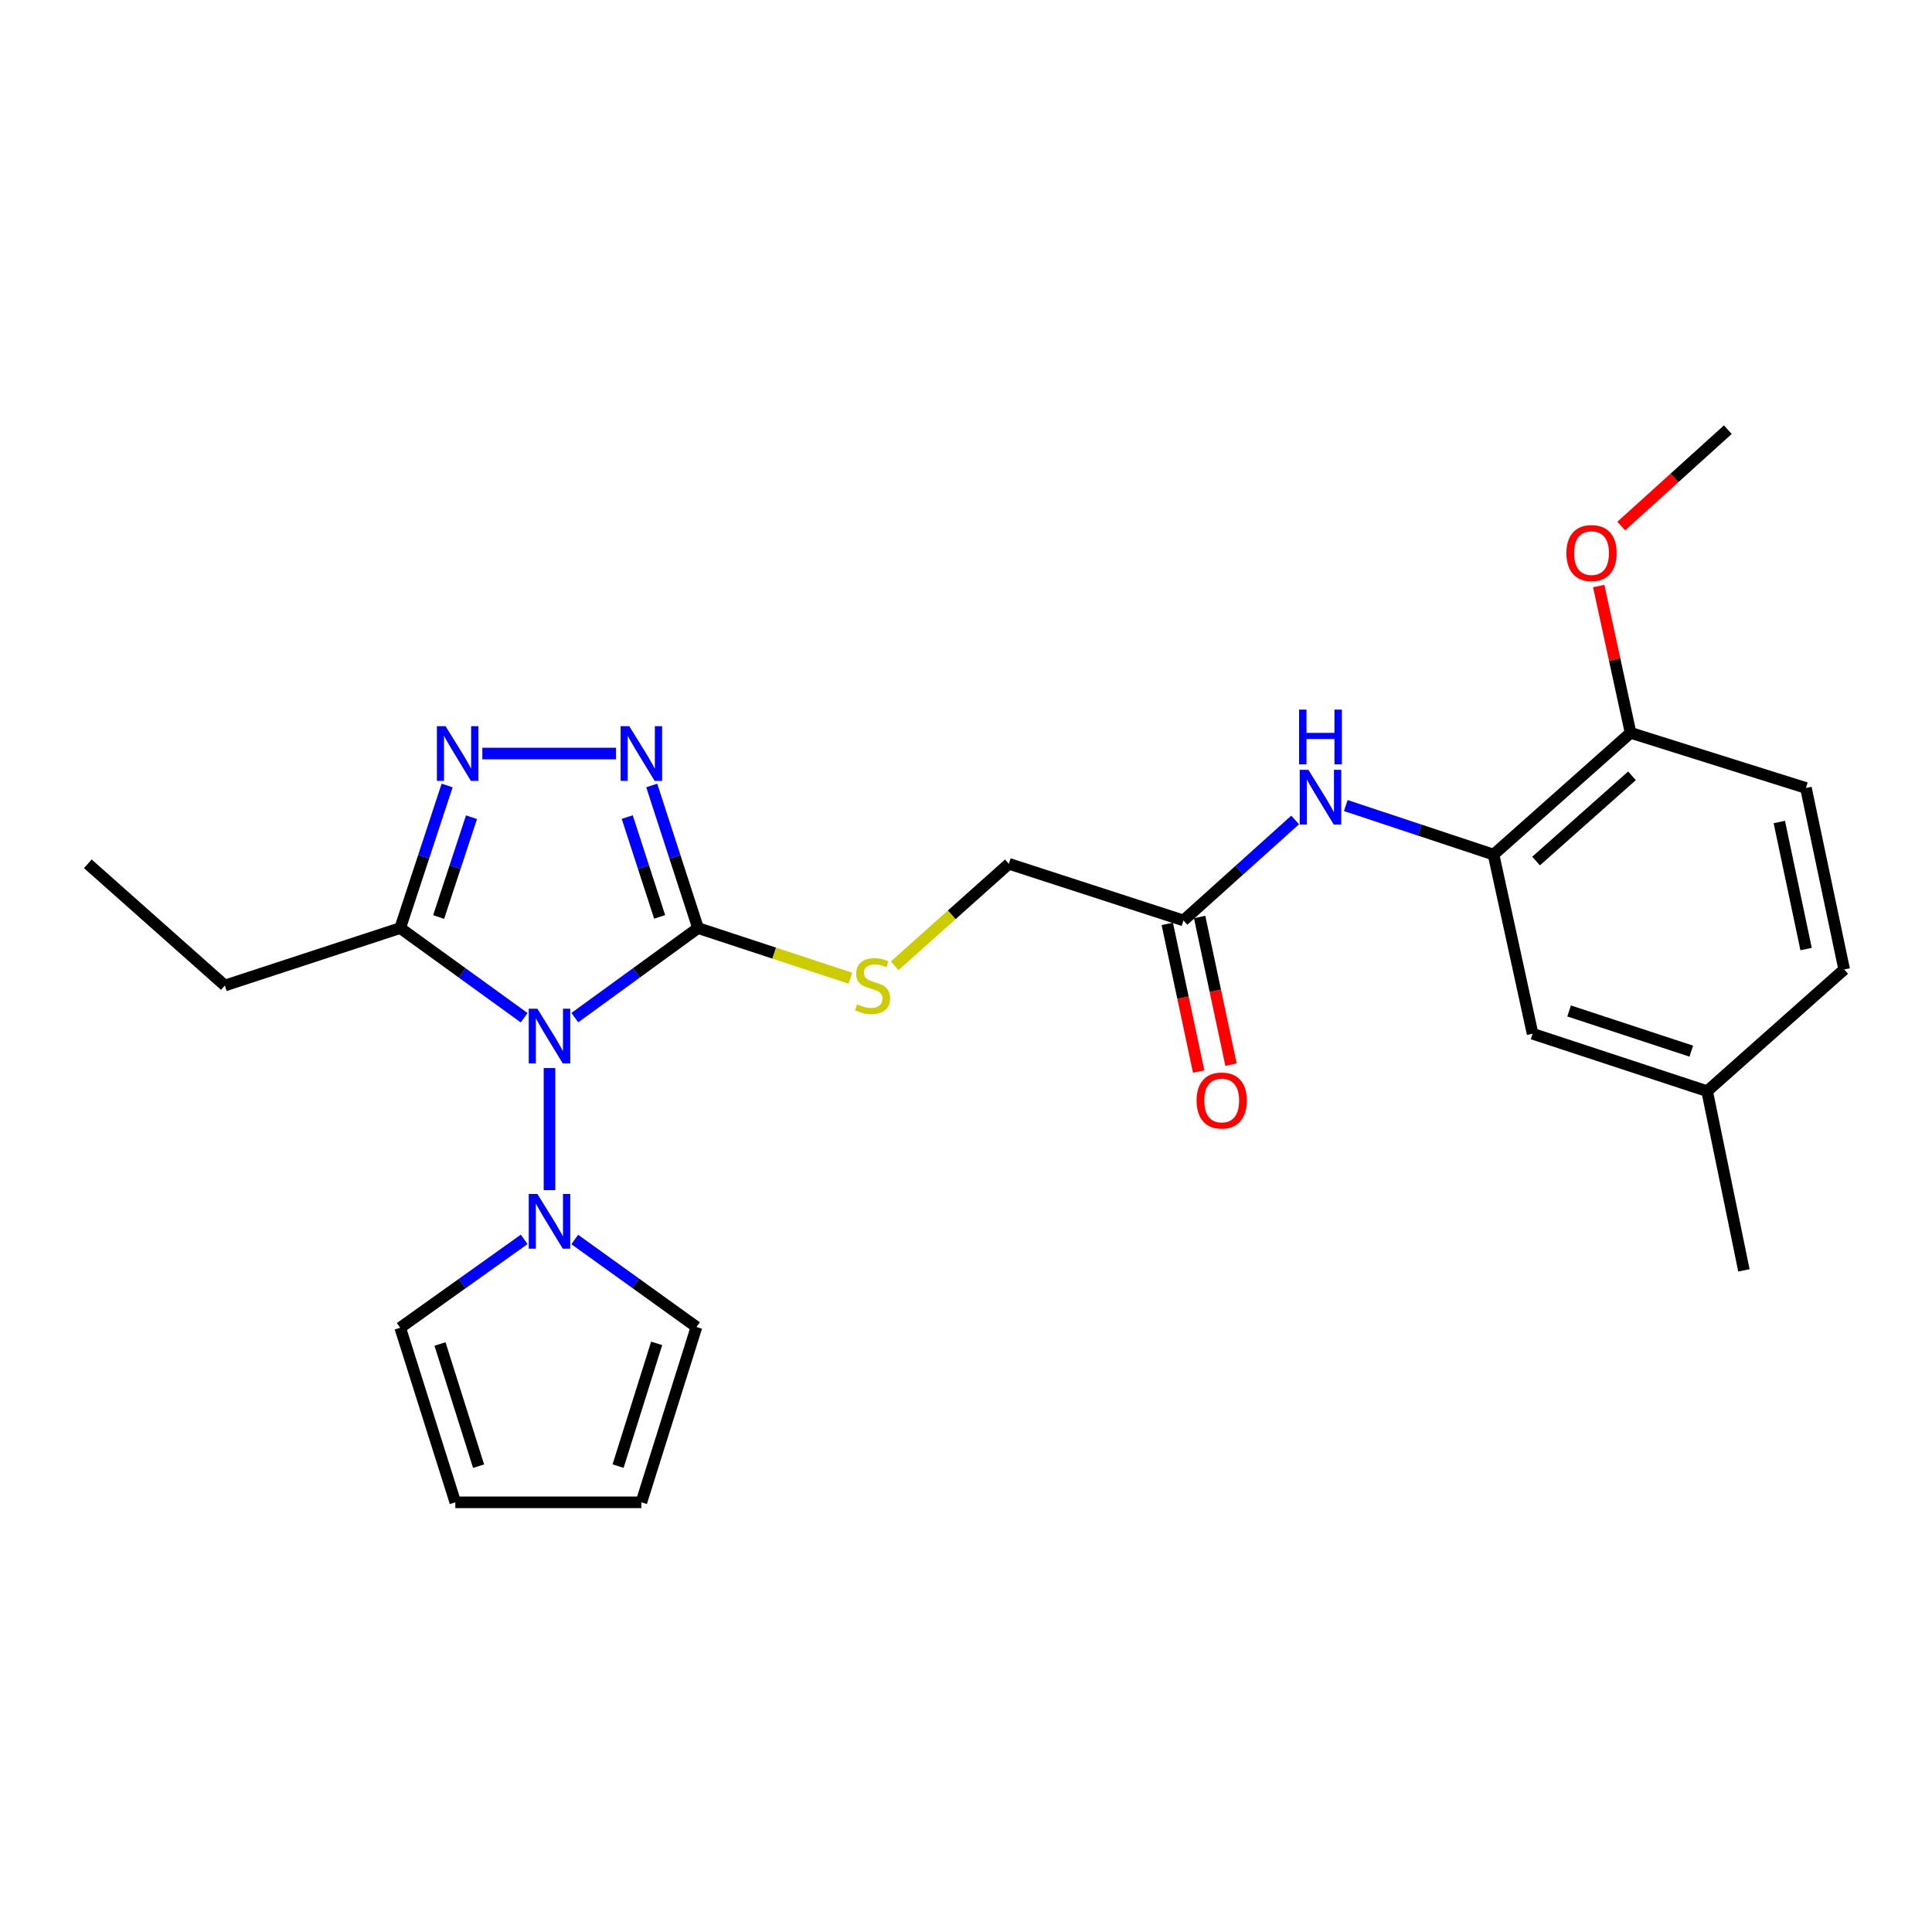 <?xml version='1.0' encoding='iso-8859-1'?>
<svg version='1.1' baseProfile='full'
              xmlns='http://www.w3.org/2000/svg'
                      xmlns:rdkit='http://www.rdkit.org/xml'
                      xmlns:xlink='http://www.w3.org/1999/xlink'
                  xml:space='preserve'
width='1000px' height='1000px' viewBox='0 0 1000 1000'>
<!-- END OF HEADER -->
<rect style='opacity:1.0;fill:#FFFFFF;stroke:none' width='1000' height='1000' x='0' y='0'> </rect>
<path class='bond-0' d='M 297.534,526.728 L 329.418,503.547' style='fill:none;fill-rule:evenodd;stroke:#0000FF;stroke-width:6px;stroke-linecap:butt;stroke-linejoin:miter;stroke-opacity:1' />
<path class='bond-0' d='M 329.418,503.547 L 361.302,480.365' style='fill:none;fill-rule:evenodd;stroke:#000000;stroke-width:6px;stroke-linecap:butt;stroke-linejoin:miter;stroke-opacity:1' />
<path class='bond-3' d='M 271.293,526.771 L 239.219,503.568' style='fill:none;fill-rule:evenodd;stroke:#0000FF;stroke-width:6px;stroke-linecap:butt;stroke-linejoin:miter;stroke-opacity:1' />
<path class='bond-3' d='M 239.219,503.568 L 207.144,480.365' style='fill:none;fill-rule:evenodd;stroke:#000000;stroke-width:6px;stroke-linecap:butt;stroke-linejoin:miter;stroke-opacity:1' />
<path class='bond-4' d='M 284.418,552.822 L 284.418,616.013' style='fill:none;fill-rule:evenodd;stroke:#0000FF;stroke-width:6px;stroke-linecap:butt;stroke-linejoin:miter;stroke-opacity:1' />
<path class='bond-1' d='M 361.302,480.365 L 349.32,443.463' style='fill:none;fill-rule:evenodd;stroke:#000000;stroke-width:6px;stroke-linecap:butt;stroke-linejoin:miter;stroke-opacity:1' />
<path class='bond-1' d='M 349.32,443.463 L 337.338,406.561' style='fill:none;fill-rule:evenodd;stroke:#0000FF;stroke-width:6px;stroke-linecap:butt;stroke-linejoin:miter;stroke-opacity:1' />
<path class='bond-1' d='M 341.429,474.58 L 333.042,448.749' style='fill:none;fill-rule:evenodd;stroke:#000000;stroke-width:6px;stroke-linecap:butt;stroke-linejoin:miter;stroke-opacity:1' />
<path class='bond-1' d='M 333.042,448.749 L 324.654,422.917' style='fill:none;fill-rule:evenodd;stroke:#0000FF;stroke-width:6px;stroke-linecap:butt;stroke-linejoin:miter;stroke-opacity:1' />
<path class='bond-7' d='M 361.302,480.365 L 400.747,493.346' style='fill:none;fill-rule:evenodd;stroke:#000000;stroke-width:6px;stroke-linecap:butt;stroke-linejoin:miter;stroke-opacity:1' />
<path class='bond-7' d='M 400.747,493.346 L 440.192,506.327' style='fill:none;fill-rule:evenodd;stroke:#CCCC00;stroke-width:6px;stroke-linecap:butt;stroke-linejoin:miter;stroke-opacity:1' />
<path class='bond-25' d='M 318.852,390.027 L 249.666,390.027' style='fill:none;fill-rule:evenodd;stroke:#0000FF;stroke-width:6px;stroke-linecap:butt;stroke-linejoin:miter;stroke-opacity:1' />
<path class='bond-2' d='M 231.433,406.564 L 219.288,443.465' style='fill:none;fill-rule:evenodd;stroke:#0000FF;stroke-width:6px;stroke-linecap:butt;stroke-linejoin:miter;stroke-opacity:1' />
<path class='bond-2' d='M 219.288,443.465 L 207.144,480.365' style='fill:none;fill-rule:evenodd;stroke:#000000;stroke-width:6px;stroke-linecap:butt;stroke-linejoin:miter;stroke-opacity:1' />
<path class='bond-2' d='M 244.047,422.985 L 235.546,448.815' style='fill:none;fill-rule:evenodd;stroke:#0000FF;stroke-width:6px;stroke-linecap:butt;stroke-linejoin:miter;stroke-opacity:1' />
<path class='bond-2' d='M 235.546,448.815 L 227.044,474.646' style='fill:none;fill-rule:evenodd;stroke:#000000;stroke-width:6px;stroke-linecap:butt;stroke-linejoin:miter;stroke-opacity:1' />
<path class='bond-20' d='M 207.144,480.365 L 116.387,510.098' style='fill:none;fill-rule:evenodd;stroke:#000000;stroke-width:6px;stroke-linecap:butt;stroke-linejoin:miter;stroke-opacity:1' />
<path class='bond-9' d='M 271.305,641.505 L 239.224,664.376' style='fill:none;fill-rule:evenodd;stroke:#0000FF;stroke-width:6px;stroke-linecap:butt;stroke-linejoin:miter;stroke-opacity:1' />
<path class='bond-9' d='M 239.224,664.376 L 207.144,687.247' style='fill:none;fill-rule:evenodd;stroke:#000000;stroke-width:6px;stroke-linecap:butt;stroke-linejoin:miter;stroke-opacity:1' />
<path class='bond-10' d='M 297.5,641.561 L 328.997,664.205' style='fill:none;fill-rule:evenodd;stroke:#0000FF;stroke-width:6px;stroke-linecap:butt;stroke-linejoin:miter;stroke-opacity:1' />
<path class='bond-10' d='M 328.997,664.205 L 360.494,686.848' style='fill:none;fill-rule:evenodd;stroke:#000000;stroke-width:6px;stroke-linecap:butt;stroke-linejoin:miter;stroke-opacity:1' />
<path class='bond-5' d='M 773.06,442.342 L 734.821,429.649' style='fill:none;fill-rule:evenodd;stroke:#000000;stroke-width:6px;stroke-linecap:butt;stroke-linejoin:miter;stroke-opacity:1' />
<path class='bond-5' d='M 734.821,429.649 L 696.582,416.957' style='fill:none;fill-rule:evenodd;stroke:#0000FF;stroke-width:6px;stroke-linecap:butt;stroke-linejoin:miter;stroke-opacity:1' />
<path class='bond-11' d='M 773.06,442.342 L 843.983,379.32' style='fill:none;fill-rule:evenodd;stroke:#000000;stroke-width:6px;stroke-linecap:butt;stroke-linejoin:miter;stroke-opacity:1' />
<path class='bond-11' d='M 795.067,445.682 L 844.713,401.567' style='fill:none;fill-rule:evenodd;stroke:#000000;stroke-width:6px;stroke-linecap:butt;stroke-linejoin:miter;stroke-opacity:1' />
<path class='bond-12' d='M 773.06,442.342 L 793.265,535.067' style='fill:none;fill-rule:evenodd;stroke:#000000;stroke-width:6px;stroke-linecap:butt;stroke-linejoin:miter;stroke-opacity:1' />
<path class='bond-6' d='M 670.357,424.418 L 641.458,450.419' style='fill:none;fill-rule:evenodd;stroke:#0000FF;stroke-width:6px;stroke-linecap:butt;stroke-linejoin:miter;stroke-opacity:1' />
<path class='bond-6' d='M 641.458,450.419 L 612.56,476.419' style='fill:none;fill-rule:evenodd;stroke:#000000;stroke-width:6px;stroke-linecap:butt;stroke-linejoin:miter;stroke-opacity:1' />
<path class='bond-16' d='M 463.095,499.878 L 492.643,473.492' style='fill:none;fill-rule:evenodd;stroke:#CCCC00;stroke-width:6px;stroke-linecap:butt;stroke-linejoin:miter;stroke-opacity:1' />
<path class='bond-16' d='M 492.643,473.492 L 522.192,447.105' style='fill:none;fill-rule:evenodd;stroke:#000000;stroke-width:6px;stroke-linecap:butt;stroke-linejoin:miter;stroke-opacity:1' />
<path class='bond-8' d='M 612.56,476.419 L 522.192,447.105' style='fill:none;fill-rule:evenodd;stroke:#000000;stroke-width:6px;stroke-linecap:butt;stroke-linejoin:miter;stroke-opacity:1' />
<path class='bond-15' d='M 604.189,478.199 L 612.312,516.411' style='fill:none;fill-rule:evenodd;stroke:#000000;stroke-width:6px;stroke-linecap:butt;stroke-linejoin:miter;stroke-opacity:1' />
<path class='bond-15' d='M 612.312,516.411 L 620.435,554.623' style='fill:none;fill-rule:evenodd;stroke:#FF0000;stroke-width:6px;stroke-linecap:butt;stroke-linejoin:miter;stroke-opacity:1' />
<path class='bond-15' d='M 620.93,474.64 L 629.053,512.852' style='fill:none;fill-rule:evenodd;stroke:#000000;stroke-width:6px;stroke-linecap:butt;stroke-linejoin:miter;stroke-opacity:1' />
<path class='bond-15' d='M 629.053,512.852 L 637.176,551.064' style='fill:none;fill-rule:evenodd;stroke:#FF0000;stroke-width:6px;stroke-linecap:butt;stroke-linejoin:miter;stroke-opacity:1' />
<path class='bond-14' d='M 207.144,687.247 L 235.678,777.605' style='fill:none;fill-rule:evenodd;stroke:#000000;stroke-width:6px;stroke-linecap:butt;stroke-linejoin:miter;stroke-opacity:1' />
<path class='bond-14' d='M 227.744,695.647 L 247.718,758.897' style='fill:none;fill-rule:evenodd;stroke:#000000;stroke-width:6px;stroke-linecap:butt;stroke-linejoin:miter;stroke-opacity:1' />
<path class='bond-13' d='M 360.494,686.848 L 331.969,777.605' style='fill:none;fill-rule:evenodd;stroke:#000000;stroke-width:6px;stroke-linecap:butt;stroke-linejoin:miter;stroke-opacity:1' />
<path class='bond-13' d='M 339.888,695.33 L 319.92,758.86' style='fill:none;fill-rule:evenodd;stroke:#000000;stroke-width:6px;stroke-linecap:butt;stroke-linejoin:miter;stroke-opacity:1' />
<path class='bond-17' d='M 843.983,379.32 L 934.749,407.855' style='fill:none;fill-rule:evenodd;stroke:#000000;stroke-width:6px;stroke-linecap:butt;stroke-linejoin:miter;stroke-opacity:1' />
<path class='bond-21' d='M 843.983,379.32 L 835.74,341.329' style='fill:none;fill-rule:evenodd;stroke:#000000;stroke-width:6px;stroke-linecap:butt;stroke-linejoin:miter;stroke-opacity:1' />
<path class='bond-21' d='M 835.74,341.329 L 827.497,303.338' style='fill:none;fill-rule:evenodd;stroke:#FF0000;stroke-width:6px;stroke-linecap:butt;stroke-linejoin:miter;stroke-opacity:1' />
<path class='bond-18' d='M 793.265,535.067 L 883.613,564.79' style='fill:none;fill-rule:evenodd;stroke:#000000;stroke-width:6px;stroke-linecap:butt;stroke-linejoin:miter;stroke-opacity:1' />
<path class='bond-18' d='M 812.166,523.267 L 875.41,544.073' style='fill:none;fill-rule:evenodd;stroke:#000000;stroke-width:6px;stroke-linecap:butt;stroke-linejoin:miter;stroke-opacity:1' />
<path class='bond-26' d='M 331.969,777.605 L 235.678,777.605' style='fill:none;fill-rule:evenodd;stroke:#000000;stroke-width:6px;stroke-linecap:butt;stroke-linejoin:miter;stroke-opacity:1' />
<path class='bond-27' d='M 934.749,407.855 L 954.545,501.788' style='fill:none;fill-rule:evenodd;stroke:#000000;stroke-width:6px;stroke-linecap:butt;stroke-linejoin:miter;stroke-opacity:1' />
<path class='bond-27' d='M 920.971,425.474 L 934.829,491.227' style='fill:none;fill-rule:evenodd;stroke:#000000;stroke-width:6px;stroke-linecap:butt;stroke-linejoin:miter;stroke-opacity:1' />
<path class='bond-19' d='M 883.613,564.79 L 954.545,501.788' style='fill:none;fill-rule:evenodd;stroke:#000000;stroke-width:6px;stroke-linecap:butt;stroke-linejoin:miter;stroke-opacity:1' />
<path class='bond-22' d='M 883.613,564.79 L 902.649,657.534' style='fill:none;fill-rule:evenodd;stroke:#000000;stroke-width:6px;stroke-linecap:butt;stroke-linejoin:miter;stroke-opacity:1' />
<path class='bond-24' d='M 116.387,510.098 L 45.455,447.105' style='fill:none;fill-rule:evenodd;stroke:#000000;stroke-width:6px;stroke-linecap:butt;stroke-linejoin:miter;stroke-opacity:1' />
<path class='bond-23' d='M 839.155,272.288 L 866.738,247.341' style='fill:none;fill-rule:evenodd;stroke:#FF0000;stroke-width:6px;stroke-linecap:butt;stroke-linejoin:miter;stroke-opacity:1' />
<path class='bond-23' d='M 866.738,247.341 L 894.32,222.395' style='fill:none;fill-rule:evenodd;stroke:#000000;stroke-width:6px;stroke-linecap:butt;stroke-linejoin:miter;stroke-opacity:1' />
<path  class='atom-0' d='M 278.158 522.105
L 287.438 537.105
Q 288.358 538.585, 289.838 541.265
Q 291.318 543.945, 291.398 544.105
L 291.398 522.105
L 295.158 522.105
L 295.158 550.425
L 291.278 550.425
L 281.318 534.025
Q 280.158 532.105, 278.918 529.905
Q 277.718 527.705, 277.358 527.025
L 277.358 550.425
L 273.678 550.425
L 273.678 522.105
L 278.158 522.105
' fill='#0000FF'/>
<path  class='atom-2' d='M 325.709 375.867
L 334.989 390.867
Q 335.909 392.347, 337.389 395.027
Q 338.869 397.707, 338.949 397.867
L 338.949 375.867
L 342.709 375.867
L 342.709 404.187
L 338.829 404.187
L 328.869 387.787
Q 327.709 385.867, 326.469 383.667
Q 325.269 381.467, 324.909 380.787
L 324.909 404.187
L 321.229 404.187
L 321.229 375.867
L 325.709 375.867
' fill='#0000FF'/>
<path  class='atom-3' d='M 230.616 375.867
L 239.896 390.867
Q 240.816 392.347, 242.296 395.027
Q 243.776 397.707, 243.856 397.867
L 243.856 375.867
L 247.616 375.867
L 247.616 404.187
L 243.736 404.187
L 233.776 387.787
Q 232.616 385.867, 231.376 383.667
Q 230.176 381.467, 229.816 380.787
L 229.816 404.187
L 226.136 404.187
L 226.136 375.867
L 230.616 375.867
' fill='#0000FF'/>
<path  class='atom-5' d='M 278.158 617.996
L 287.438 632.996
Q 288.358 634.476, 289.838 637.156
Q 291.318 639.836, 291.398 639.996
L 291.398 617.996
L 295.158 617.996
L 295.158 646.316
L 291.278 646.316
L 281.318 629.916
Q 280.158 627.996, 278.918 625.796
Q 277.718 623.596, 277.358 622.916
L 277.358 646.316
L 273.678 646.316
L 273.678 617.996
L 278.158 617.996
' fill='#0000FF'/>
<path  class='atom-7' d='M 677.222 398.449
L 686.502 413.449
Q 687.422 414.929, 688.902 417.609
Q 690.382 420.289, 690.462 420.449
L 690.462 398.449
L 694.222 398.449
L 694.222 426.769
L 690.342 426.769
L 680.382 410.369
Q 679.222 408.449, 677.982 406.249
Q 676.782 404.049, 676.422 403.369
L 676.422 426.769
L 672.742 426.769
L 672.742 398.449
L 677.222 398.449
' fill='#0000FF'/>
<path  class='atom-7' d='M 672.402 367.297
L 676.242 367.297
L 676.242 379.337
L 690.722 379.337
L 690.722 367.297
L 694.562 367.297
L 694.562 395.617
L 690.722 395.617
L 690.722 382.537
L 676.242 382.537
L 676.242 395.617
L 672.402 395.617
L 672.402 367.297
' fill='#0000FF'/>
<path  class='atom-8' d='M 443.65 519.818
Q 443.97 519.938, 445.29 520.498
Q 446.61 521.058, 448.05 521.418
Q 449.53 521.738, 450.97 521.738
Q 453.65 521.738, 455.21 520.458
Q 456.77 519.138, 456.77 516.858
Q 456.77 515.298, 455.97 514.338
Q 455.21 513.378, 454.01 512.858
Q 452.81 512.338, 450.81 511.738
Q 448.29 510.978, 446.77 510.258
Q 445.29 509.538, 444.21 508.018
Q 443.17 506.498, 443.17 503.938
Q 443.17 500.378, 445.57 498.178
Q 448.01 495.978, 452.81 495.978
Q 456.09 495.978, 459.81 497.538
L 458.89 500.618
Q 455.49 499.218, 452.93 499.218
Q 450.17 499.218, 448.65 500.378
Q 447.13 501.498, 447.17 503.458
Q 447.17 504.978, 447.93 505.898
Q 448.73 506.818, 449.85 507.338
Q 451.01 507.858, 452.93 508.458
Q 455.49 509.258, 457.01 510.058
Q 458.53 510.858, 459.61 512.498
Q 460.73 514.098, 460.73 516.858
Q 460.73 520.778, 458.09 522.898
Q 455.49 524.978, 451.13 524.978
Q 448.61 524.978, 446.69 524.418
Q 444.81 523.898, 442.57 522.978
L 443.65 519.818
' fill='#CCCC00'/>
<path  class='atom-16' d='M 619.356 569.624
Q 619.356 562.824, 622.716 559.024
Q 626.076 555.224, 632.356 555.224
Q 638.636 555.224, 641.996 559.024
Q 645.356 562.824, 645.356 569.624
Q 645.356 576.504, 641.956 580.424
Q 638.556 584.304, 632.356 584.304
Q 626.116 584.304, 622.716 580.424
Q 619.356 576.544, 619.356 569.624
M 632.356 581.104
Q 636.676 581.104, 638.996 578.224
Q 641.356 575.304, 641.356 569.624
Q 641.356 564.064, 638.996 561.264
Q 636.676 558.424, 632.356 558.424
Q 628.036 558.424, 625.676 561.224
Q 623.356 564.024, 623.356 569.624
Q 623.356 575.344, 625.676 578.224
Q 628.036 581.104, 632.356 581.104
' fill='#FF0000'/>
<path  class='atom-22' d='M 810.777 286.276
Q 810.777 279.476, 814.137 275.676
Q 817.497 271.876, 823.777 271.876
Q 830.057 271.876, 833.417 275.676
Q 836.777 279.476, 836.777 286.276
Q 836.777 293.156, 833.377 297.076
Q 829.977 300.956, 823.777 300.956
Q 817.537 300.956, 814.137 297.076
Q 810.777 293.196, 810.777 286.276
M 823.777 297.756
Q 828.097 297.756, 830.417 294.876
Q 832.777 291.956, 832.777 286.276
Q 832.777 280.716, 830.417 277.916
Q 828.097 275.076, 823.777 275.076
Q 819.457 275.076, 817.097 277.876
Q 814.777 280.676, 814.777 286.276
Q 814.777 291.996, 817.097 294.876
Q 819.457 297.756, 823.777 297.756
' fill='#FF0000'/>
</svg>
